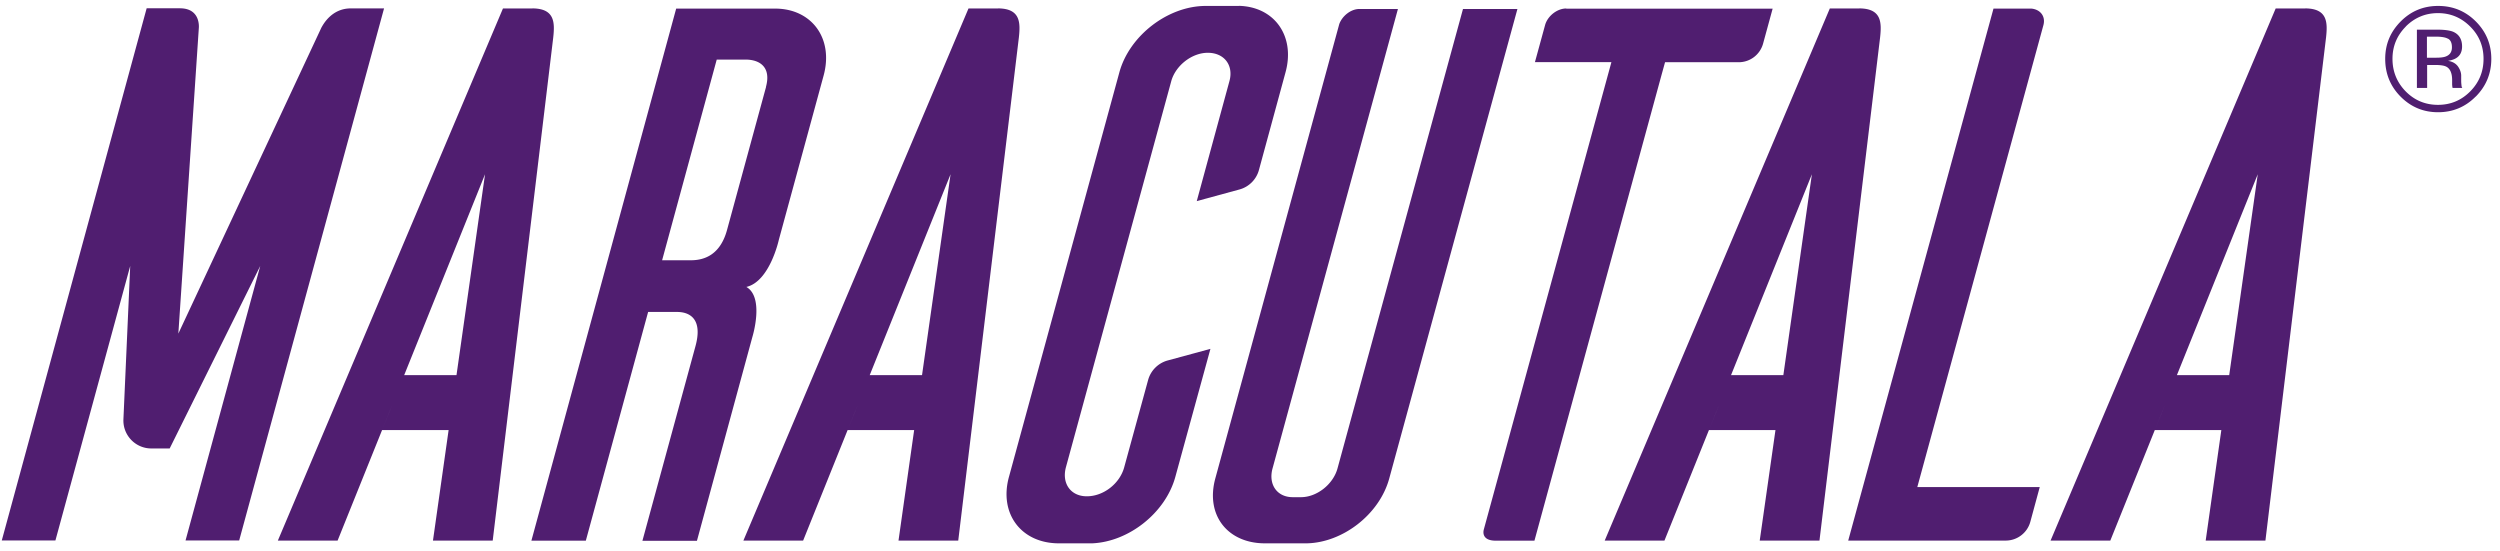 <svg xmlns="http://www.w3.org/2000/svg" width="254" height="56" fill="none"><g fill="#501E70" clip-path="url(#a)"><path d="M35.64.853h3.38L24.3 54.913h-5.45l7.59-27.89-9.2 18.54h-1.87c-1.61 0-2.9-1.35-2.83-2.96l.69-15.58-7.6 27.89H.18L14.9.843h3.38c2.15 0 1.92 2.01 1.92 2.01l-2.08 31.04 14.54-31.1c.14-.23.99-1.94 2.98-1.94Zm43.13.02H68.7l-14.71 54.06h5.53l6.33-23.24h2.92c1.46 0 2.61.85 1.89 3.48l-5.39 19.77h5.54l5.63-20.7s1.25-4.02-.61-5.09c2.38-.55 3.3-4.79 3.3-4.79l4.55-16.69c1.03-3.78-1.22-6.79-4.91-6.8Zm-.94 7.96-3.96 14.52c-.67 2.47-2.22 3.09-3.68 3.09h-2.92l5.55-20.39h2.92c1.46 0 2.63.77 2.08 2.78m48.06-8.23h-3.38c-3.84 0-7.75 3.02-8.77 6.74l-11.22 41.11c-1.02 3.71 1.22 6.74 5.06 6.75h3.38c3.73-.15 7.46-3.1 8.46-6.74l3.57-13.02-4.34 1.18a2.84 2.84 0 0 0-1.99 1.98l-2.43 8.87c-.45 1.67-2.12 2.96-3.81 2.95-1.61 0-2.56-1.29-2.11-2.96L119 8.243c.44-1.59 2.1-2.88 3.71-2.88 1.69 0 2.64 1.29 2.2 2.88l-3.32 12.19 4.33-1.18c.97-.26 1.73-1.02 1.99-1.99l2.7-9.92c1-3.64-1.09-6.67-4.76-6.75m10.04 47c-.44 1.61-2.09 2.92-3.71 2.92h-.84c-1.61 0-2.49-1.31-2.05-2.92L142.03.913h-3.92c-.85 0-1.73.69-2.04 1.53l-12.59 46.15c-1.03 3.77 1.27 6.61 5.03 6.61h4.26c3.63-.07 7.38-2.92 8.38-6.6L154.17.913h-5.53l-12.75 46.68ZM159.129.863c-.93 0-1.9.77-2.15 1.69l-1.03 3.76h7.77l-12.96 47.47c-.11.39-.09 1.15 1.21 1.15h3.93l12.91-47.31.36-1.3h7.48c1.16 0 2.17-.77 2.48-1.89l.97-3.55h-20.97v-.02Zm48.48 1.7c.25-.92-.33-1.61-1.23-1.69h-3.84l-14.76 54.05h16c1.17 0 2.19-.78 2.5-1.9l.96-3.54h-12.44l12.81-46.92ZM54.09.863H51.1l-22.87 54.06h6.07l14.98-37.22-2.9 20.41h-5.32l-1.55 3.87-.69 1.71h6.76l-1.59 11.23h6.07l6.15-51.12c.16-1.48.18-2.94-2.12-2.95m47.299.01h-2.99l-22.87 54.06h6.07l14.98-37.22-2.9 20.41h-5.32l-1.55 3.87-.69 1.71h6.76l-1.59 11.23h6.07l6.16-51.12c.16-1.48.18-2.94-2.12-2.95m87.501.01h-2.99l-22.87 54.06h6.07l14.98-37.22-2.9 20.41h-5.32l-1.55 3.87-.69 1.71h6.76l-1.6 11.23h6.07l6.16-51.12c.16-1.48.18-2.94-2.12-2.95m45.3.01h-2.99l-22.87 54.06h6.07l14.98-37.22-2.9 20.41h-5.32l-1.55 3.87-.69 1.71h6.76l-1.59 11.23h6.07l6.16-51.12c.16-1.48.18-2.94-2.12-2.95m17.32 8.96c-1.05 1.06-2.33 1.59-3.82 1.59-1.49 0-2.76-.53-3.81-1.59-1.04-1.05-1.56-2.33-1.56-3.83s.53-2.75 1.58-3.81c1.05-1.05 2.31-1.57 3.8-1.57 1.49 0 2.77.52 3.82 1.57 1.05 1.05 1.58 2.32 1.58 3.81 0 1.49-.53 2.77-1.58 3.83m-7.11-7.11c-.9.91-1.35 2-1.35 3.28 0 1.28.45 2.39 1.34 3.3.9.91 1.99 1.37 3.28 1.37 1.29 0 2.38-.46 3.28-1.37.9-.91 1.35-2.01 1.35-3.3s-.45-2.38-1.35-3.28c-.91-.91-2-1.37-3.28-1.37-1.28 0-2.37.46-3.28 1.37m3.19.31c.73 0 1.27.07 1.62.21.61.26.92.76.92 1.5 0 .53-.19.92-.58 1.17-.2.13-.49.23-.85.29.46.07.8.27 1.02.58.21.31.32.62.32.92v.43c0 .14 0 .28.02.44.01.16.03.26.05.31l.04.07h-.98s-.01-.04-.02-.06c0-.02-.01-.04-.01-.07l-.02-.19v-.47c0-.68-.19-1.14-.56-1.35-.22-.13-.61-.19-1.16-.19h-.82v2.33h-1.04v-5.92h2.07-.02Zm1.12.93c-.26-.15-.68-.22-1.26-.22h-.89v2.14h.94c.44 0 .77-.04.99-.13.41-.16.61-.47.61-.93 0-.43-.13-.72-.39-.87"/></g><defs><clipPath id="a"><path fill="#fff" d="M.18.603h252.93v54.6H.18z"/></clipPath></defs></svg>